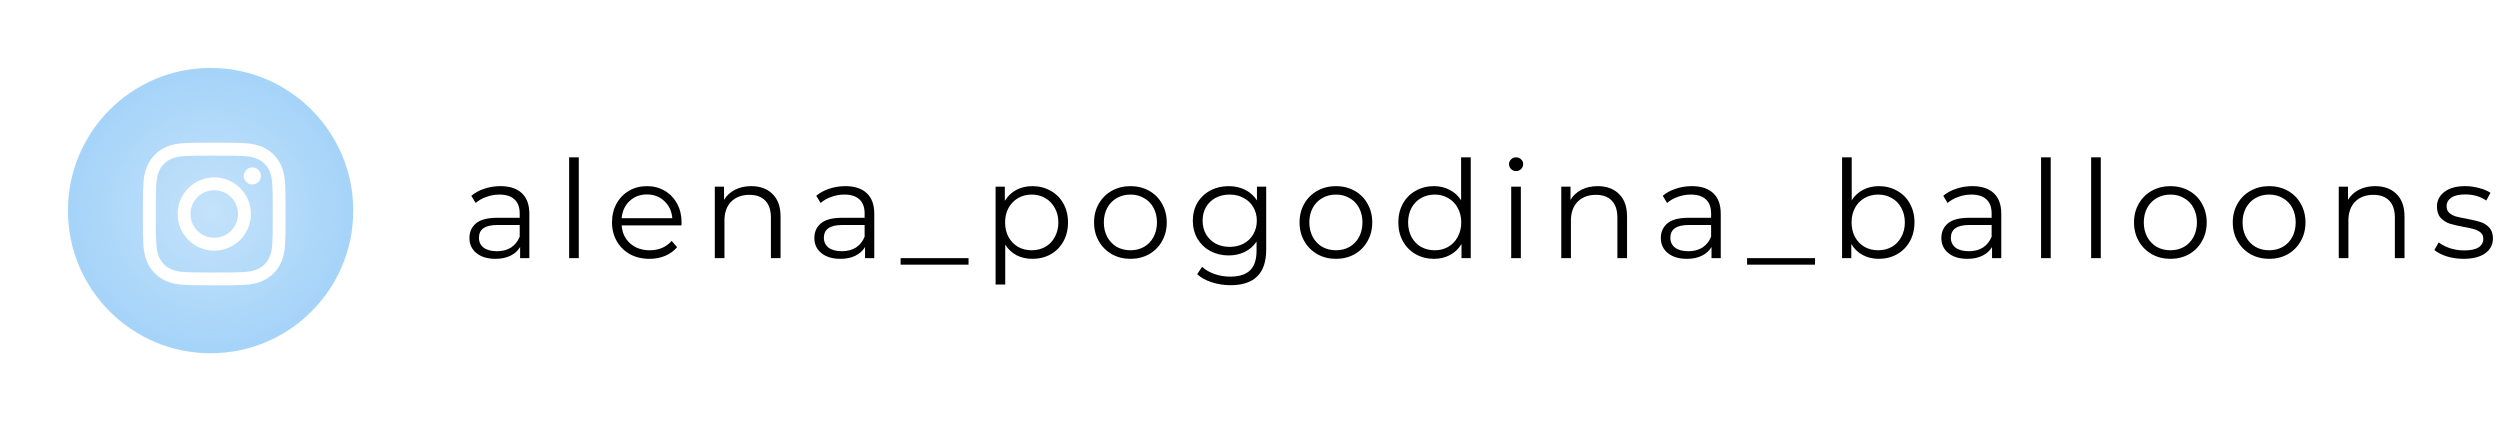 <?xml version="1.0" encoding="UTF-8"?> <svg xmlns="http://www.w3.org/2000/svg" width="368" height="62" viewBox="0 0 368 62" fill="none"> <g filter="url(#filter0_d)"> <circle cx="31" cy="31" r="21" fill="url(#paint0_radial)" fill-opacity="0.6"></circle> </g> <g clip-path="url(#clip0)"> <path d="M41.98 27.174C41.931 26.058 41.75 25.291 41.492 24.627C41.225 23.921 40.815 23.289 40.277 22.764C39.752 22.231 39.116 21.816 38.419 21.554C37.75 21.295 36.987 21.115 35.871 21.066C34.747 21.012 34.39 21 31.539 21C28.688 21 28.331 21.012 27.211 21.062C26.095 21.111 25.328 21.291 24.664 21.55C23.958 21.816 23.326 22.227 22.801 22.764C22.268 23.289 21.854 23.925 21.591 24.622C21.332 25.291 21.152 26.054 21.103 27.17C21.049 28.294 21.037 28.651 21.037 31.502C21.037 34.353 21.049 34.71 21.099 35.83C21.148 36.946 21.328 37.713 21.587 38.378C21.854 39.083 22.268 39.715 22.801 40.24C23.326 40.773 23.962 41.188 24.66 41.45C25.328 41.709 26.091 41.889 27.207 41.938C28.327 41.988 28.684 42 31.535 42C34.386 42 34.743 41.988 35.863 41.938C36.979 41.889 37.746 41.709 38.411 41.45C39.822 40.905 40.938 39.789 41.483 38.378C41.742 37.709 41.922 36.946 41.971 35.83C42.021 34.71 42.033 34.353 42.033 31.502C42.033 28.651 42.029 28.294 41.98 27.174ZM40.089 35.748C40.043 36.774 39.871 37.328 39.727 37.697C39.375 38.611 38.649 39.338 37.734 39.691C37.364 39.834 36.807 40.006 35.785 40.051C34.678 40.101 34.345 40.113 31.543 40.113C28.741 40.113 28.405 40.101 27.301 40.051C26.276 40.006 25.722 39.834 25.353 39.691C24.898 39.522 24.483 39.256 24.147 38.907C23.798 38.566 23.531 38.156 23.363 37.701C23.22 37.332 23.047 36.774 23.002 35.752C22.953 34.645 22.941 34.312 22.941 31.51C22.941 28.708 22.953 28.372 23.002 27.268C23.047 26.243 23.22 25.689 23.363 25.32C23.531 24.864 23.798 24.45 24.151 24.114C24.491 23.765 24.901 23.498 25.357 23.33C25.726 23.187 26.284 23.014 27.306 22.969C28.413 22.92 28.745 22.908 31.547 22.908C34.353 22.908 34.686 22.92 35.789 22.969C36.815 23.014 37.369 23.187 37.738 23.33C38.193 23.498 38.608 23.765 38.944 24.114C39.293 24.454 39.559 24.864 39.727 25.32C39.871 25.689 40.043 26.247 40.089 27.268C40.138 28.376 40.15 28.708 40.15 31.51C40.15 34.312 40.138 34.64 40.089 35.748Z" fill="white"></path> <path d="M31.539 26.108C28.561 26.108 26.145 28.524 26.145 31.502C26.145 34.48 28.561 36.897 31.539 36.897C34.517 36.897 36.934 34.48 36.934 31.502C36.934 28.524 34.517 26.108 31.539 26.108ZM31.539 35.001C29.607 35.001 28.04 33.434 28.04 31.502C28.04 29.57 29.607 28.003 31.539 28.003C33.471 28.003 35.038 29.57 35.038 31.502C35.038 33.434 33.471 35.001 31.539 35.001V35.001Z" fill="white"></path> <path d="M38.407 25.894C38.407 26.59 37.843 27.154 37.147 27.154C36.452 27.154 35.888 26.59 35.888 25.894C35.888 25.199 36.452 24.635 37.147 24.635C37.843 24.635 38.407 25.199 38.407 25.894V25.894Z" fill="white"></path> </g> <path d="M73.66 27.4C75.033 27.4 76.087 27.747 76.82 28.44C77.553 29.12 77.92 30.133 77.92 31.48V38H76.56V36.36C76.24 36.907 75.767 37.333 75.14 37.64C74.527 37.947 73.793 38.1 72.94 38.1C71.767 38.1 70.833 37.82 70.14 37.26C69.447 36.7 69.1 35.96 69.1 35.04C69.1 34.147 69.42 33.427 70.06 32.88C70.713 32.333 71.747 32.06 73.16 32.06H76.5V31.42C76.5 30.513 76.247 29.827 75.74 29.36C75.233 28.88 74.493 28.64 73.52 28.64C72.853 28.64 72.213 28.753 71.6 28.98C70.987 29.193 70.46 29.493 70.02 29.88L69.38 28.82C69.913 28.367 70.553 28.02 71.3 27.78C72.047 27.527 72.833 27.4 73.66 27.4ZM73.16 36.98C73.96 36.98 74.647 36.8 75.22 36.44C75.793 36.067 76.22 35.533 76.5 34.84V33.12H73.2C71.4 33.12 70.5 33.747 70.5 35C70.5 35.613 70.733 36.1 71.2 36.46C71.667 36.807 72.32 36.98 73.16 36.98ZM83.777 23.16H85.197V38H83.777V23.16ZM100.308 33.18H91.508C91.588 34.273 92.008 35.16 92.768 35.84C93.528 36.507 94.488 36.84 95.648 36.84C96.301 36.84 96.901 36.727 97.448 36.5C97.995 36.26 98.468 35.913 98.868 35.46L99.668 36.38C99.201 36.94 98.615 37.367 97.908 37.66C97.215 37.953 96.448 38.1 95.608 38.1C94.528 38.1 93.568 37.873 92.728 37.42C91.901 36.953 91.255 36.313 90.788 35.5C90.321 34.687 90.088 33.767 90.088 32.74C90.088 31.713 90.308 30.793 90.748 29.98C91.201 29.167 91.815 28.533 92.588 28.08C93.375 27.627 94.255 27.4 95.228 27.4C96.201 27.4 97.075 27.627 97.848 28.08C98.621 28.533 99.228 29.167 99.668 29.98C100.108 30.78 100.328 31.7 100.328 32.74L100.308 33.18ZM95.228 28.62C94.215 28.62 93.361 28.947 92.668 29.6C91.988 30.24 91.601 31.08 91.508 32.12H98.968C98.875 31.08 98.481 30.24 97.788 29.6C97.108 28.947 96.255 28.62 95.228 28.62ZM110.578 27.4C111.898 27.4 112.945 27.787 113.718 28.56C114.505 29.32 114.898 30.433 114.898 31.9V38H113.478V32.04C113.478 30.947 113.205 30.113 112.658 29.54C112.112 28.967 111.332 28.68 110.318 28.68C109.185 28.68 108.285 29.02 107.618 29.7C106.965 30.367 106.638 31.293 106.638 32.48V38H105.218V27.48H106.578V29.42C106.965 28.78 107.498 28.287 108.178 27.94C108.872 27.58 109.672 27.4 110.578 27.4ZM124.433 27.4C125.807 27.4 126.86 27.747 127.593 28.44C128.327 29.12 128.693 30.133 128.693 31.48V38H127.333V36.36C127.013 36.907 126.54 37.333 125.913 37.64C125.3 37.947 124.567 38.1 123.713 38.1C122.54 38.1 121.607 37.82 120.913 37.26C120.22 36.7 119.873 35.96 119.873 35.04C119.873 34.147 120.193 33.427 120.833 32.88C121.487 32.333 122.52 32.06 123.933 32.06H127.273V31.42C127.273 30.513 127.02 29.827 126.513 29.36C126.007 28.88 125.267 28.64 124.293 28.64C123.627 28.64 122.987 28.753 122.373 28.98C121.76 29.193 121.233 29.493 120.793 29.88L120.153 28.82C120.687 28.367 121.327 28.02 122.073 27.78C122.82 27.527 123.607 27.4 124.433 27.4ZM123.933 36.98C124.733 36.98 125.42 36.8 125.993 36.44C126.567 36.067 126.993 35.533 127.273 34.84V33.12H123.973C122.173 33.12 121.273 33.747 121.273 35C121.273 35.613 121.507 36.1 121.973 36.46C122.44 36.807 123.093 36.98 123.933 36.98ZM132.57 38H142.57V38.96H132.57V38ZM151.97 27.4C152.957 27.4 153.85 27.627 154.65 28.08C155.45 28.52 156.077 29.147 156.53 29.96C156.984 30.773 157.21 31.7 157.21 32.74C157.21 33.793 156.984 34.727 156.53 35.54C156.077 36.353 155.45 36.987 154.65 37.44C153.864 37.88 152.97 38.1 151.97 38.1C151.117 38.1 150.344 37.927 149.65 37.58C148.97 37.22 148.41 36.7 147.97 36.02V41.88H146.55V27.48H147.91V29.56C148.337 28.867 148.897 28.333 149.59 27.96C150.297 27.587 151.09 27.4 151.97 27.4ZM151.87 36.84C152.604 36.84 153.27 36.673 153.87 36.34C154.47 35.993 154.937 35.507 155.27 34.88C155.617 34.253 155.79 33.54 155.79 32.74C155.79 31.94 155.617 31.233 155.27 30.62C154.937 29.993 154.47 29.507 153.87 29.16C153.27 28.813 152.604 28.64 151.87 28.64C151.124 28.64 150.45 28.813 149.85 29.16C149.264 29.507 148.797 29.993 148.45 30.62C148.117 31.233 147.95 31.94 147.95 32.74C147.95 33.54 148.117 34.253 148.45 34.88C148.797 35.507 149.264 35.993 149.85 36.34C150.45 36.673 151.124 36.84 151.87 36.84ZM166.405 38.1C165.392 38.1 164.478 37.873 163.665 37.42C162.852 36.953 162.212 36.313 161.745 35.5C161.278 34.687 161.045 33.767 161.045 32.74C161.045 31.713 161.278 30.793 161.745 29.98C162.212 29.167 162.852 28.533 163.665 28.08C164.478 27.627 165.392 27.4 166.405 27.4C167.418 27.4 168.332 27.627 169.145 28.08C169.958 28.533 170.592 29.167 171.045 29.98C171.512 30.793 171.745 31.713 171.745 32.74C171.745 33.767 171.512 34.687 171.045 35.5C170.592 36.313 169.958 36.953 169.145 37.42C168.332 37.873 167.418 38.1 166.405 38.1ZM166.405 36.84C167.152 36.84 167.818 36.673 168.405 36.34C169.005 35.993 169.472 35.507 169.805 34.88C170.138 34.253 170.305 33.54 170.305 32.74C170.305 31.94 170.138 31.227 169.805 30.6C169.472 29.973 169.005 29.493 168.405 29.16C167.818 28.813 167.152 28.64 166.405 28.64C165.658 28.64 164.985 28.813 164.385 29.16C163.798 29.493 163.332 29.973 162.985 30.6C162.652 31.227 162.485 31.94 162.485 32.74C162.485 33.54 162.652 34.253 162.985 34.88C163.332 35.507 163.798 35.993 164.385 36.34C164.985 36.673 165.658 36.84 166.405 36.84ZM186.384 27.48V36.72C186.384 38.507 185.944 39.827 185.064 40.68C184.197 41.547 182.884 41.98 181.124 41.98C180.151 41.98 179.224 41.833 178.344 41.54C177.477 41.26 176.771 40.867 176.224 40.36L176.944 39.28C177.451 39.733 178.064 40.087 178.784 40.34C179.517 40.593 180.284 40.72 181.084 40.72C182.417 40.72 183.397 40.407 184.024 39.78C184.651 39.167 184.964 38.207 184.964 36.9V35.56C184.524 36.227 183.944 36.733 183.224 37.08C182.517 37.427 181.731 37.6 180.864 37.6C179.877 37.6 178.977 37.387 178.164 36.96C177.364 36.52 176.731 35.913 176.264 35.14C175.811 34.353 175.584 33.467 175.584 32.48C175.584 31.493 175.811 30.613 176.264 29.84C176.731 29.067 177.364 28.467 178.164 28.04C178.964 27.613 179.864 27.4 180.864 27.4C181.757 27.4 182.564 27.58 183.284 27.94C184.004 28.3 184.584 28.82 185.024 29.5V27.48H186.384ZM181.004 36.34C181.764 36.34 182.451 36.18 183.064 35.86C183.677 35.527 184.151 35.067 184.484 34.48C184.831 33.893 185.004 33.227 185.004 32.48C185.004 31.733 184.831 31.073 184.484 30.5C184.151 29.913 183.677 29.46 183.064 29.14C182.464 28.807 181.777 28.64 181.004 28.64C180.244 28.64 179.557 28.8 178.944 29.12C178.344 29.44 177.871 29.893 177.524 30.48C177.191 31.067 177.024 31.733 177.024 32.48C177.024 33.227 177.191 33.893 177.524 34.48C177.871 35.067 178.344 35.527 178.944 35.86C179.557 36.18 180.244 36.34 181.004 36.34ZM196.655 38.1C195.642 38.1 194.728 37.873 193.915 37.42C193.102 36.953 192.462 36.313 191.995 35.5C191.528 34.687 191.295 33.767 191.295 32.74C191.295 31.713 191.528 30.793 191.995 29.98C192.462 29.167 193.102 28.533 193.915 28.08C194.728 27.627 195.642 27.4 196.655 27.4C197.668 27.4 198.582 27.627 199.395 28.08C200.208 28.533 200.842 29.167 201.295 29.98C201.762 30.793 201.995 31.713 201.995 32.74C201.995 33.767 201.762 34.687 201.295 35.5C200.842 36.313 200.208 36.953 199.395 37.42C198.582 37.873 197.668 38.1 196.655 38.1ZM196.655 36.84C197.402 36.84 198.068 36.673 198.655 36.34C199.255 35.993 199.722 35.507 200.055 34.88C200.388 34.253 200.555 33.54 200.555 32.74C200.555 31.94 200.388 31.227 200.055 30.6C199.722 29.973 199.255 29.493 198.655 29.16C198.068 28.813 197.402 28.64 196.655 28.64C195.908 28.64 195.235 28.813 194.635 29.16C194.048 29.493 193.582 29.973 193.235 30.6C192.902 31.227 192.735 31.94 192.735 32.74C192.735 33.54 192.902 34.253 193.235 34.88C193.582 35.507 194.048 35.993 194.635 36.34C195.235 36.673 195.908 36.84 196.655 36.84ZM216.494 23.16V38H215.134V35.92C214.707 36.627 214.141 37.167 213.434 37.54C212.741 37.913 211.954 38.1 211.074 38.1C210.087 38.1 209.194 37.873 208.394 37.42C207.594 36.967 206.967 36.333 206.514 35.52C206.061 34.707 205.834 33.78 205.834 32.74C205.834 31.7 206.061 30.773 206.514 29.96C206.967 29.147 207.594 28.52 208.394 28.08C209.194 27.627 210.087 27.4 211.074 27.4C211.927 27.4 212.694 27.58 213.374 27.94C214.067 28.287 214.634 28.8 215.074 29.48V23.16H216.494ZM211.194 36.84C211.927 36.84 212.587 36.673 213.174 36.34C213.774 35.993 214.241 35.507 214.574 34.88C214.921 34.253 215.094 33.54 215.094 32.74C215.094 31.94 214.921 31.227 214.574 30.6C214.241 29.973 213.774 29.493 213.174 29.16C212.587 28.813 211.927 28.64 211.194 28.64C210.447 28.64 209.774 28.813 209.174 29.16C208.587 29.493 208.121 29.973 207.774 30.6C207.441 31.227 207.274 31.94 207.274 32.74C207.274 33.54 207.441 34.253 207.774 34.88C208.121 35.507 208.587 35.993 209.174 36.34C209.774 36.673 210.447 36.84 211.194 36.84ZM222.449 27.48H223.869V38H222.449V27.48ZM223.169 25.18C222.875 25.18 222.629 25.08 222.429 24.88C222.229 24.68 222.129 24.44 222.129 24.16C222.129 23.893 222.229 23.66 222.429 23.46C222.629 23.26 222.875 23.16 223.169 23.16C223.462 23.16 223.709 23.26 223.909 23.46C224.109 23.647 224.209 23.873 224.209 24.14C224.209 24.433 224.109 24.68 223.909 24.88C223.709 25.08 223.462 25.18 223.169 25.18ZM235.18 27.4C236.5 27.4 237.547 27.787 238.32 28.56C239.107 29.32 239.5 30.433 239.5 31.9V38H238.08V32.04C238.08 30.947 237.807 30.113 237.26 29.54C236.713 28.967 235.933 28.68 234.92 28.68C233.787 28.68 232.887 29.02 232.22 29.7C231.567 30.367 231.24 31.293 231.24 32.48V38H229.82V27.48H231.18V29.42C231.567 28.78 232.1 28.287 232.78 27.94C233.473 27.58 234.273 27.4 235.18 27.4ZM249.035 27.4C250.408 27.4 251.462 27.747 252.195 28.44C252.928 29.12 253.295 30.133 253.295 31.48V38H251.935V36.36C251.615 36.907 251.142 37.333 250.515 37.64C249.902 37.947 249.168 38.1 248.315 38.1C247.142 38.1 246.208 37.82 245.515 37.26C244.822 36.7 244.475 35.96 244.475 35.04C244.475 34.147 244.795 33.427 245.435 32.88C246.088 32.333 247.122 32.06 248.535 32.06H251.875V31.42C251.875 30.513 251.622 29.827 251.115 29.36C250.608 28.88 249.868 28.64 248.895 28.64C248.228 28.64 247.588 28.753 246.975 28.98C246.362 29.193 245.835 29.493 245.395 29.88L244.755 28.82C245.288 28.367 245.928 28.02 246.675 27.78C247.422 27.527 248.208 27.4 249.035 27.4ZM248.535 36.98C249.335 36.98 250.022 36.8 250.595 36.44C251.168 36.067 251.595 35.533 251.875 34.84V33.12H248.575C246.775 33.12 245.875 33.747 245.875 35C245.875 35.613 246.108 36.1 246.575 36.46C247.042 36.807 247.695 36.98 248.535 36.98ZM257.172 38H267.172V38.96H257.172V38ZM276.572 27.4C277.559 27.4 278.452 27.627 279.252 28.08C280.052 28.52 280.679 29.147 281.132 29.96C281.585 30.773 281.812 31.7 281.812 32.74C281.812 33.78 281.585 34.707 281.132 35.52C280.679 36.333 280.052 36.967 279.252 37.42C278.452 37.873 277.559 38.1 276.572 38.1C275.692 38.1 274.899 37.913 274.192 37.54C273.499 37.167 272.939 36.627 272.512 35.92V38H271.152V23.16H272.572V29.48C273.012 28.8 273.572 28.287 274.252 27.94C274.945 27.58 275.719 27.4 276.572 27.4ZM276.472 36.84C277.205 36.84 277.872 36.673 278.472 36.34C279.072 35.993 279.539 35.507 279.872 34.88C280.219 34.253 280.392 33.54 280.392 32.74C280.392 31.94 280.219 31.227 279.872 30.6C279.539 29.973 279.072 29.493 278.472 29.16C277.872 28.813 277.205 28.64 276.472 28.64C275.725 28.64 275.052 28.813 274.452 29.16C273.865 29.493 273.399 29.973 273.052 30.6C272.719 31.227 272.552 31.94 272.552 32.74C272.552 33.54 272.719 34.253 273.052 34.88C273.399 35.507 273.865 35.993 274.452 36.34C275.052 36.673 275.725 36.84 276.472 36.84ZM290.328 27.4C291.701 27.4 292.755 27.747 293.488 28.44C294.221 29.12 294.588 30.133 294.588 31.48V38H293.228V36.36C292.908 36.907 292.435 37.333 291.808 37.64C291.195 37.947 290.461 38.1 289.608 38.1C288.435 38.1 287.501 37.82 286.808 37.26C286.115 36.7 285.768 35.96 285.768 35.04C285.768 34.147 286.088 33.427 286.728 32.88C287.381 32.333 288.415 32.06 289.828 32.06H293.168V31.42C293.168 30.513 292.915 29.827 292.408 29.36C291.901 28.88 291.161 28.64 290.188 28.64C289.521 28.64 288.881 28.753 288.268 28.98C287.655 29.193 287.128 29.493 286.688 29.88L286.048 28.82C286.581 28.367 287.221 28.02 287.968 27.78C288.715 27.527 289.501 27.4 290.328 27.4ZM289.828 36.98C290.628 36.98 291.315 36.8 291.888 36.44C292.461 36.067 292.888 35.533 293.168 34.84V33.12H289.868C288.068 33.12 287.168 33.747 287.168 35C287.168 35.613 287.401 36.1 287.868 36.46C288.335 36.807 288.988 36.98 289.828 36.98ZM300.445 23.16H301.865V38H300.445V23.16ZM307.816 23.16H309.236V38H307.816V23.16ZM319.487 38.1C318.474 38.1 317.56 37.873 316.747 37.42C315.934 36.953 315.294 36.313 314.827 35.5C314.36 34.687 314.127 33.767 314.127 32.74C314.127 31.713 314.36 30.793 314.827 29.98C315.294 29.167 315.934 28.533 316.747 28.08C317.56 27.627 318.474 27.4 319.487 27.4C320.5 27.4 321.414 27.627 322.227 28.08C323.04 28.533 323.674 29.167 324.127 29.98C324.594 30.793 324.827 31.713 324.827 32.74C324.827 33.767 324.594 34.687 324.127 35.5C323.674 36.313 323.04 36.953 322.227 37.42C321.414 37.873 320.5 38.1 319.487 38.1ZM319.487 36.84C320.234 36.84 320.9 36.673 321.487 36.34C322.087 35.993 322.554 35.507 322.887 34.88C323.22 34.253 323.387 33.54 323.387 32.74C323.387 31.94 323.22 31.227 322.887 30.6C322.554 29.973 322.087 29.493 321.487 29.16C320.9 28.813 320.234 28.64 319.487 28.64C318.74 28.64 318.067 28.813 317.467 29.16C316.88 29.493 316.414 29.973 316.067 30.6C315.734 31.227 315.567 31.94 315.567 32.74C315.567 33.54 315.734 34.253 316.067 34.88C316.414 35.507 316.88 35.993 317.467 36.34C318.067 36.673 318.74 36.84 319.487 36.84ZM334.026 38.1C333.013 38.1 332.099 37.873 331.286 37.42C330.473 36.953 329.833 36.313 329.366 35.5C328.899 34.687 328.666 33.767 328.666 32.74C328.666 31.713 328.899 30.793 329.366 29.98C329.833 29.167 330.473 28.533 331.286 28.08C332.099 27.627 333.013 27.4 334.026 27.4C335.039 27.4 335.953 27.627 336.766 28.08C337.579 28.533 338.213 29.167 338.666 29.98C339.133 30.793 339.366 31.713 339.366 32.74C339.366 33.767 339.133 34.687 338.666 35.5C338.213 36.313 337.579 36.953 336.766 37.42C335.953 37.873 335.039 38.1 334.026 38.1ZM334.026 36.84C334.773 36.84 335.439 36.673 336.026 36.34C336.626 35.993 337.093 35.507 337.426 34.88C337.759 34.253 337.926 33.54 337.926 32.74C337.926 31.94 337.759 31.227 337.426 30.6C337.093 29.973 336.626 29.493 336.026 29.16C335.439 28.813 334.773 28.64 334.026 28.64C333.279 28.64 332.606 28.813 332.006 29.16C331.419 29.493 330.953 29.973 330.606 30.6C330.273 31.227 330.106 31.94 330.106 32.74C330.106 33.54 330.273 34.253 330.606 34.88C330.953 35.507 331.419 35.993 332.006 36.34C332.606 36.673 333.279 36.84 334.026 36.84ZM349.625 27.4C350.945 27.4 351.992 27.787 352.765 28.56C353.552 29.32 353.945 30.433 353.945 31.9V38H352.525V32.04C352.525 30.947 352.252 30.113 351.705 29.54C351.158 28.967 350.378 28.68 349.365 28.68C348.232 28.68 347.332 29.02 346.665 29.7C346.012 30.367 345.685 31.293 345.685 32.48V38H344.265V27.48H345.625V29.42C346.012 28.78 346.545 28.287 347.225 27.94C347.918 27.58 348.718 27.4 349.625 27.4ZM362.62 38.1C361.767 38.1 360.947 37.98 360.16 37.74C359.387 37.487 358.78 37.173 358.34 36.8L358.98 35.68C359.42 36.027 359.974 36.313 360.64 36.54C361.307 36.753 362 36.86 362.72 36.86C363.68 36.86 364.387 36.713 364.84 36.42C365.307 36.113 365.54 35.687 365.54 35.14C365.54 34.753 365.414 34.453 365.16 34.24C364.907 34.013 364.587 33.847 364.2 33.74C363.814 33.62 363.3 33.507 362.66 33.4C361.807 33.24 361.12 33.08 360.6 32.92C360.08 32.747 359.634 32.46 359.26 32.06C358.9 31.66 358.72 31.107 358.72 30.4C358.72 29.52 359.087 28.8 359.82 28.24C360.554 27.68 361.574 27.4 362.88 27.4C363.56 27.4 364.24 27.493 364.92 27.68C365.6 27.853 366.16 28.087 366.6 28.38L365.98 29.52C365.114 28.92 364.08 28.62 362.88 28.62C361.974 28.62 361.287 28.78 360.82 29.1C360.367 29.42 360.14 29.84 360.14 30.36C360.14 30.76 360.267 31.08 360.52 31.32C360.787 31.56 361.114 31.74 361.5 31.86C361.887 31.967 362.42 32.08 363.1 32.2C363.94 32.36 364.614 32.52 365.12 32.68C365.627 32.84 366.06 33.113 366.42 33.5C366.78 33.887 366.96 34.42 366.96 35.1C366.96 36.02 366.574 36.753 365.8 37.3C365.04 37.833 363.98 38.1 362.62 38.1Z" fill="black"></path> <defs> <filter id="filter0_d" x="0" y="6.10352e-05" width="62" height="62" filterUnits="userSpaceOnUse" color-interpolation-filters="sRGB"> <feFlood flood-opacity="0" result="BackgroundImageFix"></feFlood> <feColorMatrix in="SourceAlpha" type="matrix" values="0 0 0 0 0 0 0 0 0 0 0 0 0 0 0 0 0 0 127 0"></feColorMatrix> <feOffset></feOffset> <feGaussianBlur stdDeviation="5"></feGaussianBlur> <feColorMatrix type="matrix" values="0 0 0 0 0.224 0 0 0 0 0.749 0 0 0 0 0.855 0 0 0 1 0"></feColorMatrix> <feBlend mode="normal" in2="BackgroundImageFix" result="effect1_dropShadow"></feBlend> <feBlend mode="normal" in="SourceGraphic" in2="effect1_dropShadow" result="shape"></feBlend> </filter> <radialGradient id="paint0_radial" cx="0" cy="0" r="1" gradientUnits="userSpaceOnUse" gradientTransform="translate(31 31) rotate(90) scale(21)"> <stop stop-color="#5AAFF3" stop-opacity="0.6"></stop> <stop offset="0.964" stop-color="#5AAFF3" stop-opacity="0.9"></stop> </radialGradient> <clipPath id="clip0"> <rect width="21" height="21" fill="white" transform="translate(21 21)"></rect> </clipPath> </defs> </svg> 